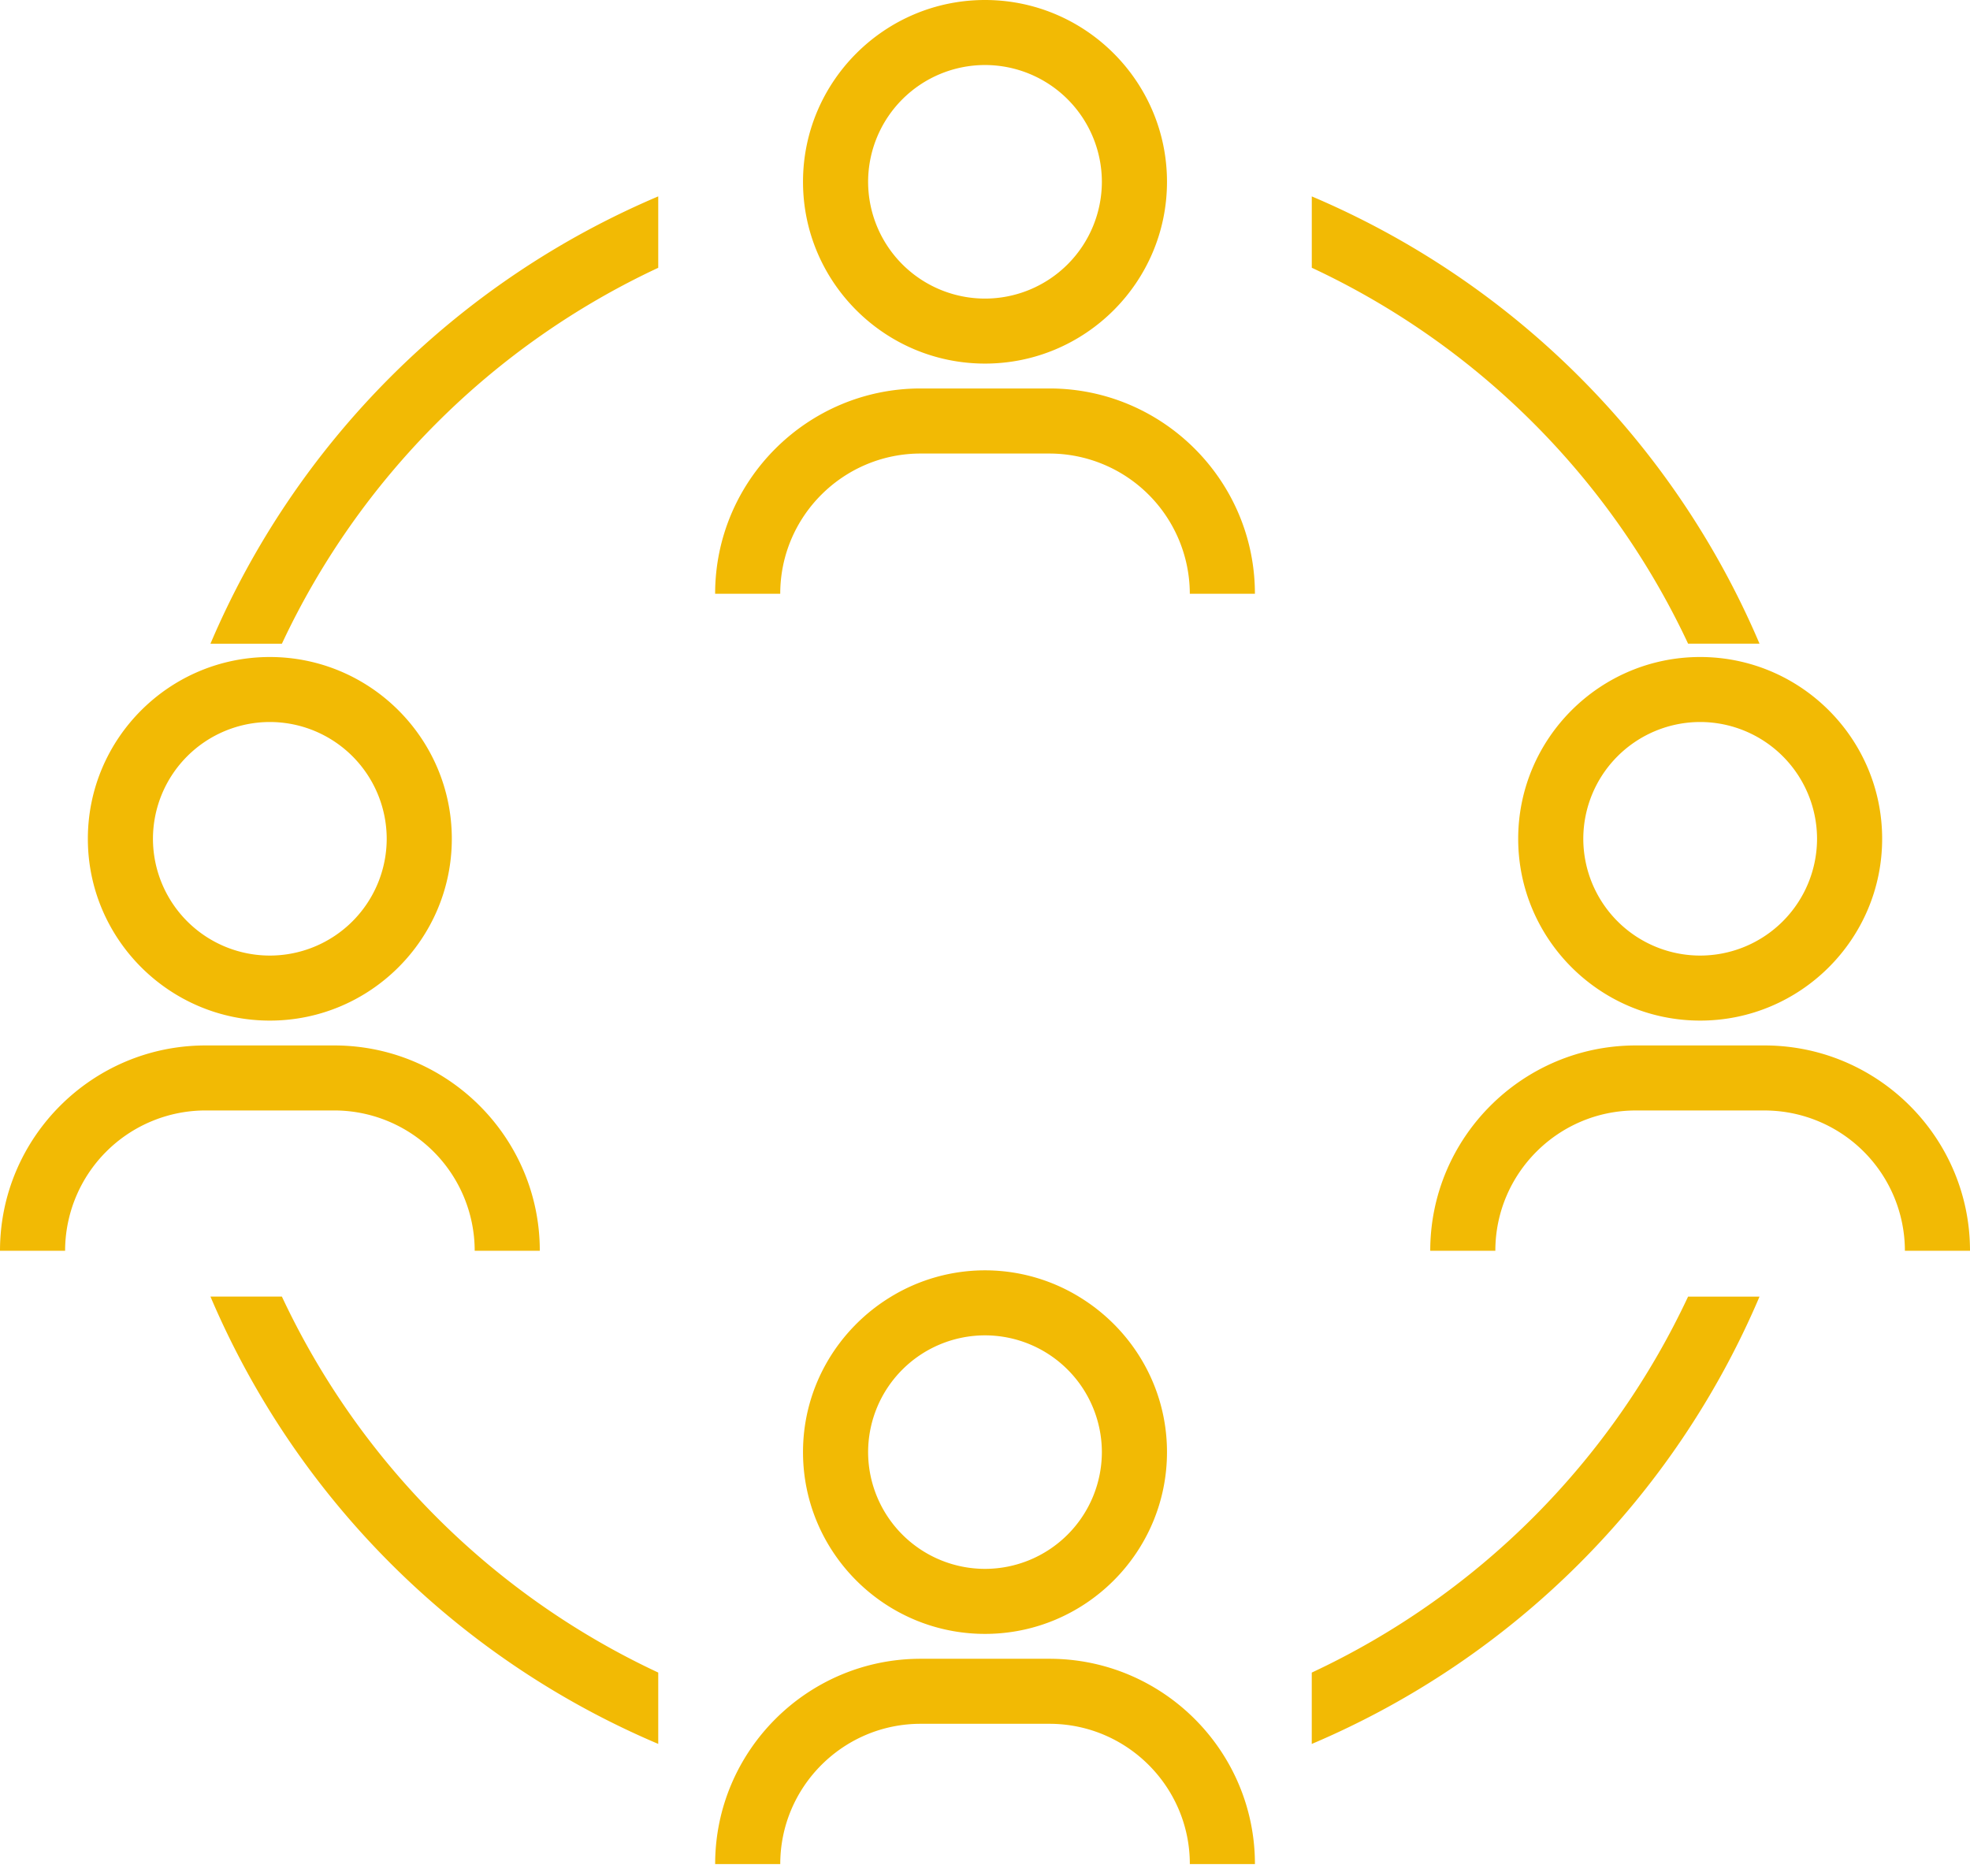 <svg width="84" height="80" viewBox="0 0 84 80" fill="none" xmlns="http://www.w3.org/2000/svg"><path d="M28.066 8.375A36.044 36.044 0 008.974 27.451h3.046A33.252 33.252 0 0128.067 11.42V8.375zm27.868 0v3.043A33.256 33.256 0 0171.98 27.45h3.045A36.041 36.041 0 0055.933 8.375zM28.067 74.369v-3.043A33.26 33.26 0 0112.02 55.293H8.974a36.042 36.042 0 0019.092 19.075zm43.912-19.075a33.262 33.262 0 01-16.046 16.033v3.043a36.043 36.043 0 0019.092-19.076H71.98zm-25.981-.001A7.702 7.702 0 0042 54.173a7.709 7.709 0 00-4 1.12c-2.248 1.36-3.76 3.82-3.76 6.631 0 4.275 3.482 7.753 7.76 7.753 4.277 0 7.76-3.478 7.76-7.753 0-2.811-1.512-5.271-3.761-6.63zM42 66.904a4.987 4.987 0 01-4.984-4.98A4.986 4.986 0 0142 56.946a4.986 4.986 0 014.983 4.98A4.987 4.987 0 0142 66.904zM31.882 79.493h1.388c0-3.298 2.686-5.982 5.987-5.982h5.49c3.301 0 5.987 2.684 5.987 5.982h2.776c0-4.828-3.93-8.755-8.762-8.755h-5.491c-4.832 0-8.763 3.929-8.763 8.756h1.388zM49.76 7.753C49.76 3.478 46.277 0 42 0s-7.76 3.478-7.76 7.753c0 4.274 3.482 7.752 7.76 7.752 4.277 0 7.76-3.477 7.76-7.752zm-12.744 0A4.987 4.987 0 0142 2.773a4.986 4.986 0 014.983 4.98A4.986 4.986 0 0142 12.733a4.986 4.986 0 01-4.984-4.98zm-6.523 17.568h2.776c0-3.298 2.686-5.98 5.988-5.98h5.489a5.992 5.992 0 015.987 5.98h2.776c0-4.828-3.93-8.755-8.762-8.755h-5.491c-4.832 0-8.763 3.928-8.763 8.755zm42.001 2.697c-4.278 0-7.759 3.478-7.759 7.752 0 4.274 3.481 7.753 7.76 7.753 4.278 0 7.759-3.478 7.759-7.753 0-4.274-3.48-7.752-7.76-7.752zm0 12.732a4.987 4.987 0 01-4.983-4.98 4.987 4.987 0 014.983-4.98 4.987 4.987 0 014.984 4.98 4.987 4.987 0 01-4.984 4.98zm8.73 12.588H84c0-4.828-3.931-8.755-8.762-8.755h-5.49c-4.832 0-8.763 3.928-8.763 8.756h2.776c0-3.3 2.687-5.983 5.988-5.983h5.49a5.99 5.99 0 015.985 5.982zm-69.719-25.32c-4.278 0-7.759 3.478-7.759 7.752 0 4.274 3.481 7.753 7.76 7.753 4.277 0 7.759-3.478 7.759-7.753 0-4.274-3.482-7.752-7.76-7.752zm0 12.732a4.987 4.987 0 01-4.983-4.98 4.987 4.987 0 014.983-4.98 4.986 4.986 0 014.984 4.98 4.986 4.986 0 01-4.984 4.98zM2.776 53.338a5.992 5.992 0 015.988-5.983h5.489a5.992 5.992 0 015.988 5.983h2.776c0-4.828-3.931-8.755-8.763-8.755H8.765C3.931 44.583 0 48.51 0 53.338h2.776z" fill="#F2BA04"/></svg>